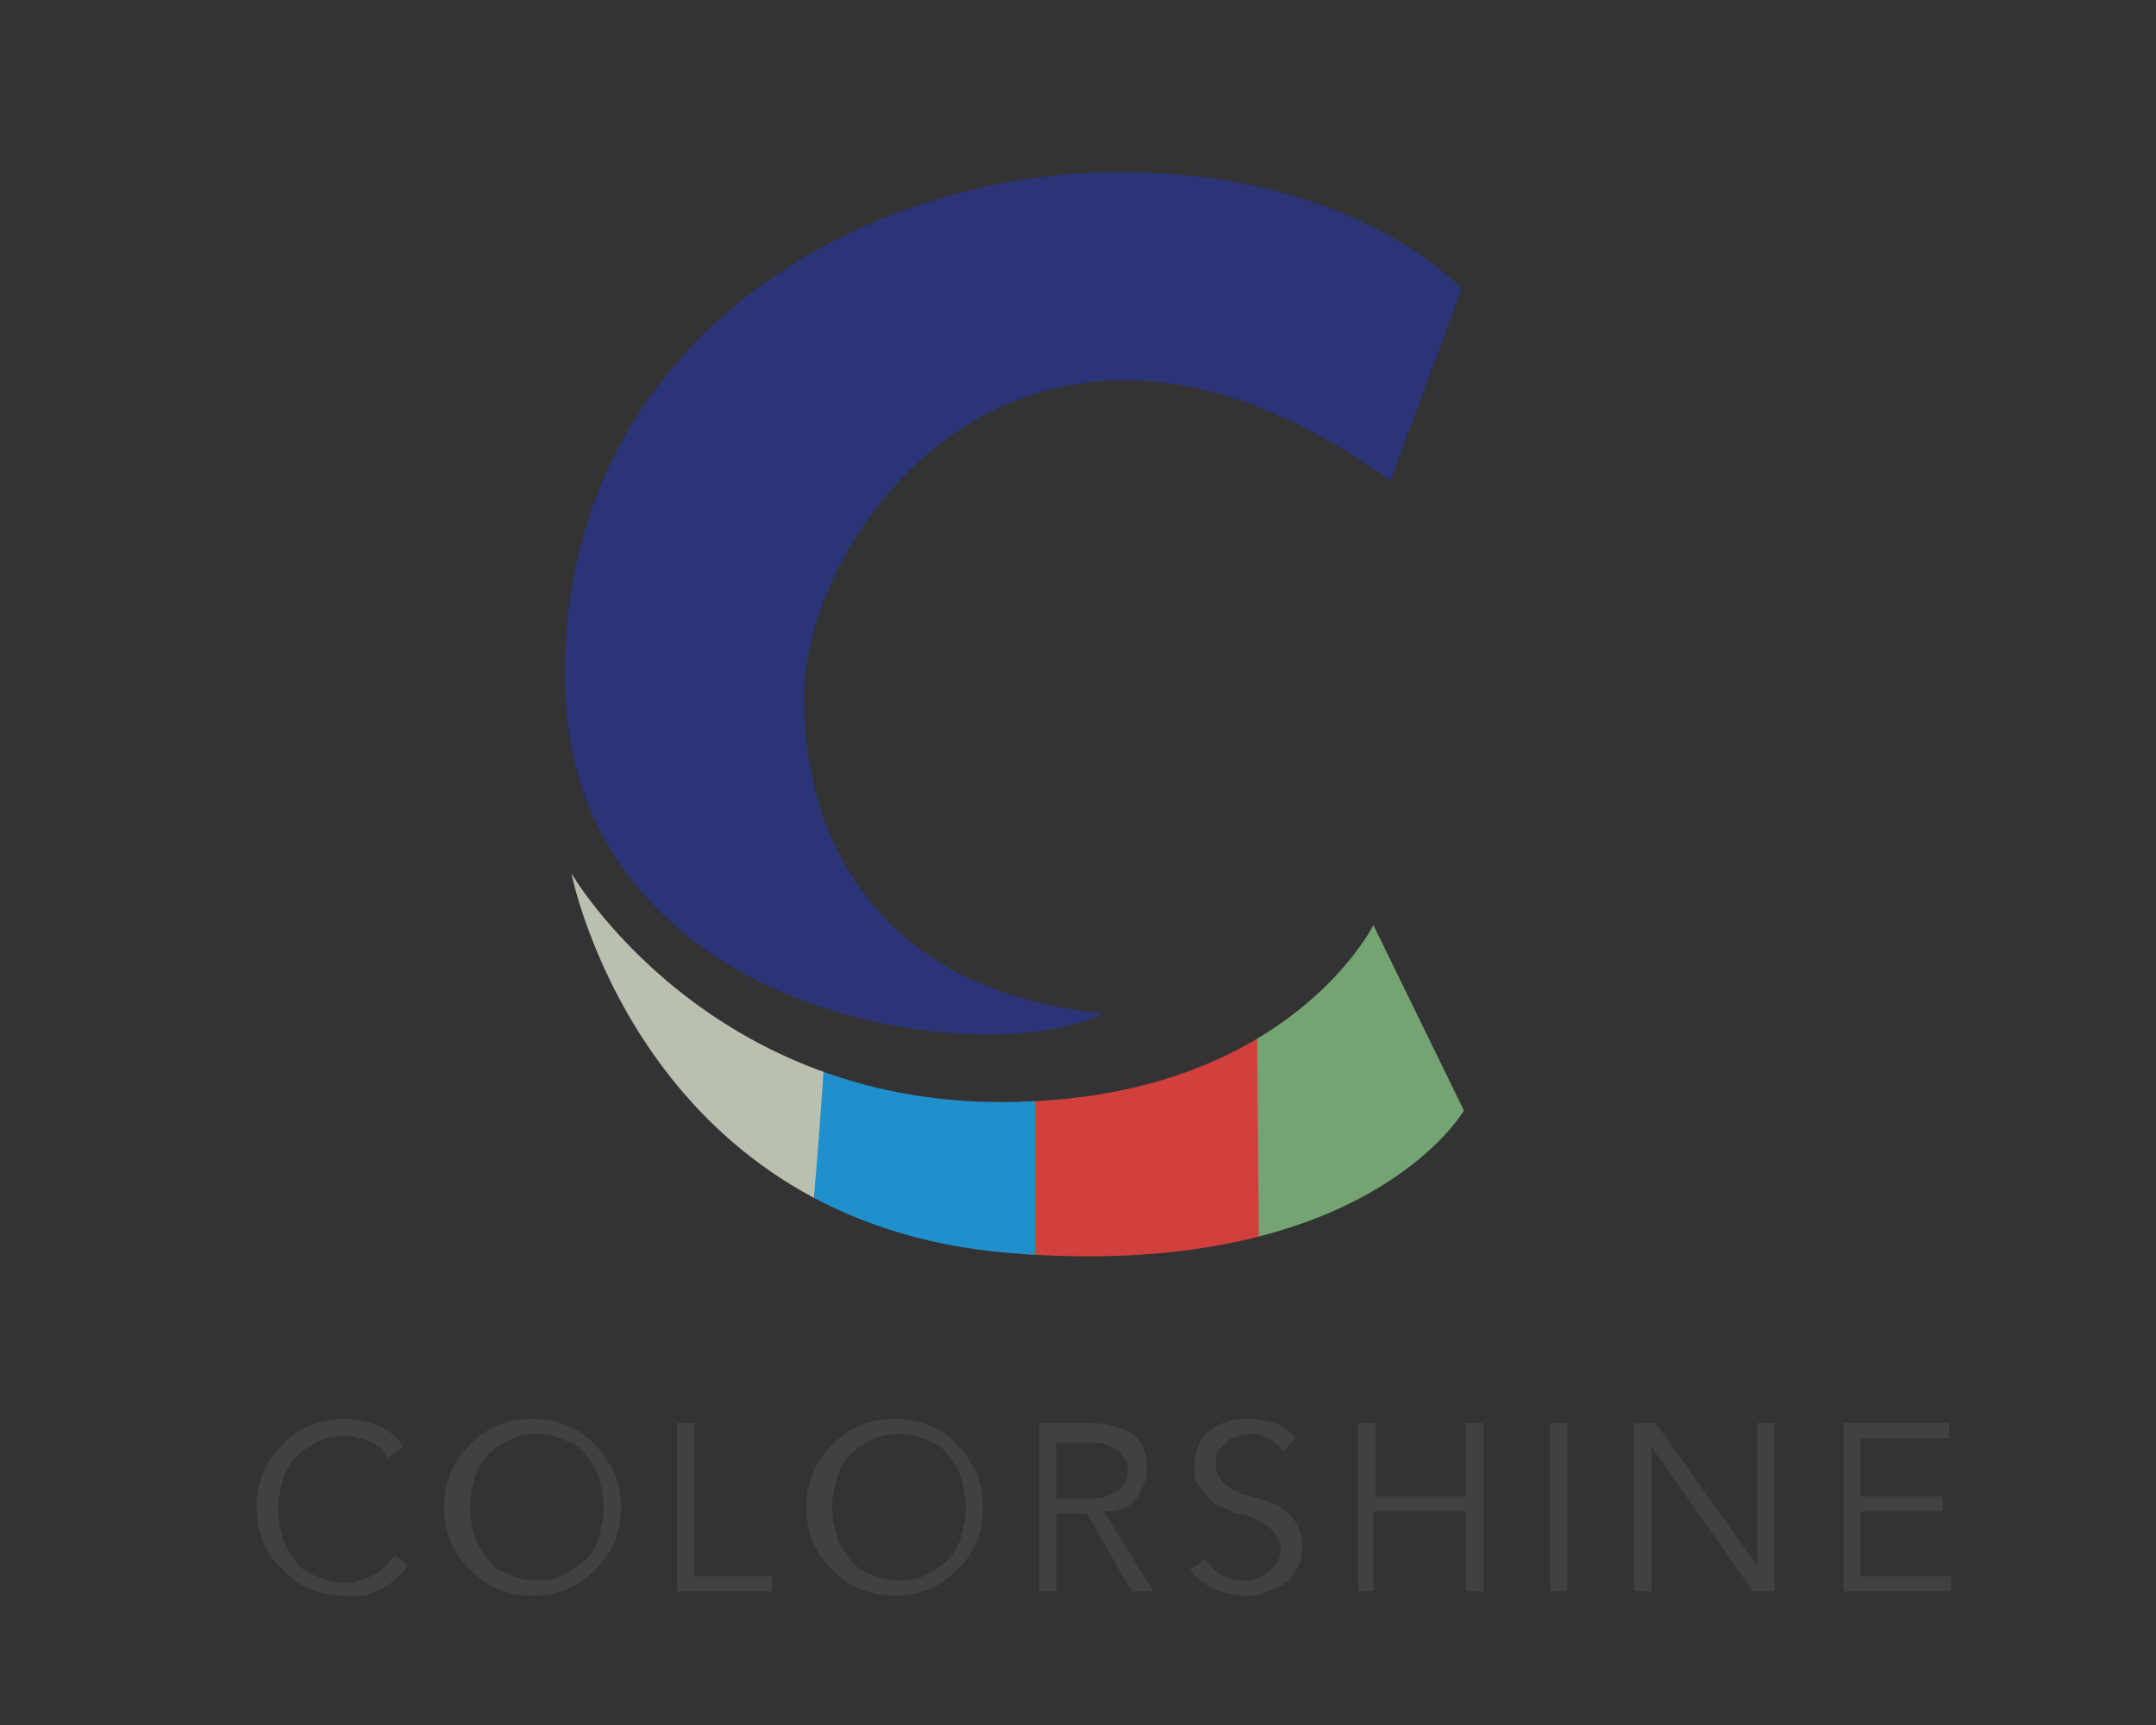 <?xml version="1.0" encoding="utf-8"?>
<!-- Generator: Adobe Illustrator 22.0.1, SVG Export Plug-In . SVG Version: 6.00 Build 0)  -->
<svg version="1.1" id="Layer_1" xmlns="http://www.w3.org/2000/svg" xmlns:xlink="http://www.w3.org/1999/xlink" x="0px" y="0px"
	 viewBox="0 0 100 80" style="enable-background:new 0 0 100 80;" xml:space="preserve">
<rect x="0" y="0" width="100" height="80" fill="#333333" stroke="none"/>
<style type="text/css">
	.st0{fill:#F6F8F7;}
	.st1{fill:#F9FBFB;}
	.st2{clip-path:url(#SVGID_2_);fill:#74A473;}
	.st3{clip-path:url(#SVGID_4_);fill:#D1403C;}
	.st4{clip-path:url(#SVGID_6_);fill:#2090CD;}
	.st5{clip-path:url(#SVGID_8_);fill:#BAC0B0;}
	.st6{clip-path:url(#SVGID_10_);fill:#2A3477;}
	.st7{enable-background:new    ;}
	.st8{fill:#414042;}
</style>
<path class="st0" d="M48.2,35.6"/>
<g>
	<path class="st1" d="M64.6,22.1"/>
	<g>
		<g>
			<defs>
				<path id="SVGID_1_" d="M26.5,40.5c0,0,6.4,11,20.7,10.6c12.6-0.3,16.5-8.2,16.5-8.2l4.2,8.6c0,0-4.6,8-21.2,6.6
					C30.4,56.7,26.8,41.9,26.5,40.5z"/>
			</defs>
			<clipPath id="SVGID_2_">
				<use xlink:href="#SVGID_1_"  style="overflow:visible;"/>
			</clipPath>
			<path class="st2" d="M58.3,46.1c0,0,3.3-0.4,5.4-4.6c2.2,3.4,5.2,11.5,5.2,11.5s-4.5,3.9-10.5,5.2C58,55.4,58.3,46.1,58.3,46.1z"
				/>
		</g>
		<g>
			<defs>
				<path id="SVGID_3_" d="M26.5,40.5c0,0,6.4,11,20.7,10.6c12.6-0.3,16.5-8.2,16.5-8.2l4.2,8.6c0,0-4.6,8-21.2,6.6
					C30.4,56.7,26.8,41.9,26.5,40.5z"/>
			</defs>
			<clipPath id="SVGID_4_">
				<use xlink:href="#SVGID_3_"  style="overflow:visible;"/>
			</clipPath>
			<path class="st3" d="M58.3,46.1c0,2.7,0.1,11.1,0.1,13.8c-3.4,0.8-7,0.8-10.5,0.4c-1-2.1-1-9.5,0-11.6
				C52.1,48.4,55,47.5,58.3,46.1z"/>
		</g>
		<g>
			<defs>
				<path id="SVGID_5_" d="M26.5,40.5c0,0,6.4,11,20.7,10.6c12.6-0.3,16.5-8.2,16.5-8.2l4.2,8.6c0,0-4.6,8-21.2,6.6
					C30.4,56.7,26.8,41.9,26.5,40.5z"/>
			</defs>
			<clipPath id="SVGID_6_">
				<use xlink:href="#SVGID_5_"  style="overflow:visible;"/>
			</clipPath>
			<path class="st4" d="M48,50.3c0,2.1,0,7.5,0,9.6c-3.8-0.3-7.2-0.3-10.5-2.2c0-1.6,0.1-6.3,0.7-8.4C39.7,49.8,42.5,50.4,48,50.3z"
				/>
		</g>
		<g>
			<defs>
				<path id="SVGID_7_" d="M26.5,40.5c0,0,6.4,11,20.7,10.6c12.6-0.3,16.5-8.2,16.5-8.2l4.2,8.6c0,0-4.6,8-21.2,6.6
					C30.4,56.7,26.8,41.9,26.5,40.5z"/>
			</defs>
			<clipPath id="SVGID_8_">
				<use xlink:href="#SVGID_7_"  style="overflow:visible;"/>
			</clipPath>
			<path class="st5" d="M37.5,57.7C36.8,57.3,25,44.5,22.8,35.6c3.6,6.5,15.5,12.5,15.5,12.5S37.8,56.1,37.5,57.7z"/>
		</g>
	</g>
	<g>
		<g>
			<defs>
				<path id="SVGID_9_" d="M64.5,22.3l3.3-8.9c0,0-5.1-5.7-16.7-5.4C39.4,8.3,26,16.1,26.2,31.6s19.3,18.2,25,15.4
					c-9.5-0.9-13.9-7-13.9-14.7S47.7,10.2,64.5,22.3z"/>
			</defs>
			<clipPath id="SVGID_10_">
				<use xlink:href="#SVGID_9_"  style="overflow:visible;"/>
			</clipPath>
			<path class="st6" d="M28.6,13.9C33.1,8,40.1,6.4,47.2,5.3c5.8-0.9,12-1.7,17.4,1.1c2,1.1,7.9,3.7,7.9,3.7s-2.5,5.4-3.3,7.5
				c-0.6,1.7-3.6,10.5-4.6,12c-3.7-3.6-8.1-6.1-10.4-6.3c-2.9-0.1-3.2-0.7-5.8,0.6c-6.1,3-6.3,3.9-6.2,10
				c0.2,11,12.5,11.8,13.9,12.2c0,0-22.8,11.2-28.8,4.9C22.5,46.2,22.8,21.2,28.6,13.9z"/>
		</g>
	</g>
</g>
<g class="st7">
	<path class="st8" d="M18.9,72.6c-0.1,0.2-0.3,0.4-0.5,0.6c-0.2,0.2-0.4,0.3-0.7,0.5c-0.3,0.1-0.5,0.2-0.8,0.3
		C16.6,74,16.3,74,16,74c-0.6,0-1.1-0.1-1.6-0.3c-0.5-0.2-0.9-0.5-1.3-0.9c-0.4-0.4-0.7-0.8-0.9-1.3c-0.2-0.5-0.3-1-0.3-1.6
		c0-0.6,0.1-1.1,0.3-1.6c0.2-0.5,0.5-0.9,0.9-1.3c0.4-0.4,0.8-0.7,1.3-0.9c0.5-0.2,1-0.3,1.6-0.3c0.5,0,1,0.1,1.5,0.3
		c0.5,0.2,0.9,0.5,1.2,1L18,67.6c-0.1-0.1-0.2-0.2-0.3-0.4c-0.1-0.1-0.3-0.2-0.5-0.3s-0.4-0.2-0.6-0.2c-0.2-0.1-0.4-0.1-0.6-0.1
		c-0.5,0-1,0.1-1.3,0.3c-0.4,0.2-0.7,0.4-1,0.7s-0.5,0.7-0.6,1.1c-0.1,0.4-0.2,0.8-0.2,1.3c0,0.5,0.1,0.9,0.2,1.3
		c0.1,0.4,0.4,0.8,0.6,1.1s0.6,0.6,1,0.7c0.4,0.2,0.8,0.3,1.3,0.3c0.2,0,0.4,0,0.6-0.1c0.2,0,0.4-0.1,0.6-0.2
		c0.2-0.1,0.4-0.2,0.6-0.4c0.2-0.2,0.3-0.3,0.5-0.6L18.9,72.6z"/>
	<path class="st8" d="M28.8,69.9c0,0.6-0.1,1.1-0.3,1.6c-0.2,0.5-0.5,0.9-0.9,1.3c-0.4,0.4-0.8,0.7-1.3,0.9s-1,0.3-1.6,0.3
		c-0.6,0-1.1-0.1-1.6-0.3c-0.5-0.2-0.9-0.5-1.3-0.9c-0.4-0.4-0.7-0.8-0.9-1.3c-0.2-0.5-0.3-1-0.3-1.6c0-0.6,0.1-1.1,0.3-1.6
		c0.2-0.5,0.5-0.9,0.9-1.3c0.4-0.4,0.8-0.7,1.3-0.9c0.5-0.2,1-0.3,1.6-0.3c0.6,0,1.1,0.1,1.6,0.3s0.9,0.5,1.3,0.9
		c0.4,0.4,0.6,0.8,0.9,1.3C28.7,68.8,28.8,69.3,28.8,69.9z M28,69.9c0-0.4-0.1-0.9-0.2-1.3c-0.1-0.4-0.4-0.8-0.6-1.1s-0.6-0.6-1-0.7
		c-0.4-0.2-0.8-0.3-1.3-0.3c-0.5,0-1,0.1-1.3,0.3c-0.4,0.2-0.7,0.4-1,0.7s-0.5,0.7-0.6,1.1c-0.1,0.4-0.2,0.8-0.2,1.3
		c0,0.5,0.1,0.9,0.2,1.3c0.1,0.4,0.4,0.8,0.6,1.1s0.6,0.6,1,0.7c0.4,0.2,0.8,0.3,1.3,0.3c0.5,0,1-0.1,1.3-0.3c0.4-0.2,0.7-0.4,1-0.7
		s0.5-0.7,0.6-1.1C27.9,70.8,28,70.4,28,69.9z"/>
	<path class="st8" d="M32.2,73.1h3.6v0.7h-4.4V66h0.8V73.1z"/>
	<path class="st8" d="M45.6,69.9c0,0.6-0.1,1.1-0.3,1.6c-0.2,0.5-0.5,0.9-0.9,1.3c-0.4,0.4-0.8,0.7-1.3,0.9s-1,0.3-1.6,0.3
		c-0.6,0-1.1-0.1-1.6-0.3c-0.5-0.2-0.9-0.5-1.3-0.9c-0.4-0.4-0.7-0.8-0.9-1.3c-0.2-0.5-0.3-1-0.3-1.6c0-0.6,0.1-1.1,0.3-1.6
		c0.2-0.5,0.5-0.9,0.9-1.3c0.4-0.4,0.8-0.7,1.3-0.9c0.5-0.2,1-0.3,1.6-0.3c0.6,0,1.1,0.1,1.6,0.3s0.9,0.5,1.3,0.9
		c0.4,0.4,0.6,0.8,0.9,1.3C45.5,68.8,45.6,69.3,45.6,69.9z M44.8,69.9c0-0.4-0.1-0.9-0.2-1.3c-0.1-0.4-0.4-0.8-0.6-1.1
		s-0.6-0.6-1-0.7c-0.4-0.2-0.8-0.3-1.3-0.3c-0.5,0-1,0.1-1.3,0.3c-0.4,0.2-0.7,0.4-1,0.7s-0.5,0.7-0.6,1.1c-0.1,0.4-0.2,0.8-0.2,1.3
		c0,0.5,0.1,0.9,0.2,1.3c0.1,0.4,0.4,0.8,0.6,1.1s0.6,0.6,1,0.7c0.4,0.2,0.8,0.3,1.3,0.3c0.5,0,1-0.1,1.3-0.3c0.4-0.2,0.7-0.4,1-0.7
		s0.5-0.7,0.6-1.1C44.7,70.8,44.8,70.4,44.8,69.9z"/>
	<path class="st8" d="M49,73.8h-0.8V66h2.4c0.8,0,1.4,0.2,1.9,0.5c0.5,0.3,0.7,0.9,0.7,1.6c0,0.5-0.2,1-0.5,1.4s-0.8,0.6-1.5,0.6
		l2.3,3.7h-1l-2.1-3.6H49V73.8z M49,69.5h1.4c0.4,0,0.7,0,0.9-0.1c0.2-0.1,0.4-0.2,0.6-0.3c0.1-0.1,0.3-0.3,0.3-0.4
		c0.1-0.2,0.1-0.3,0.1-0.5c0-0.2,0-0.4-0.1-0.5s-0.2-0.3-0.3-0.4s-0.3-0.2-0.6-0.3c-0.2-0.1-0.5-0.1-0.9-0.1H49V69.5z"/>
	<path class="st8" d="M59.5,67.3c-0.3-0.5-0.9-0.8-1.5-0.8c-0.2,0-0.4,0-0.6,0.1c-0.2,0.1-0.4,0.1-0.5,0.3c-0.2,0.1-0.3,0.3-0.4,0.4
		s-0.1,0.4-0.1,0.6c0,0.4,0.1,0.6,0.3,0.8c0.2,0.2,0.4,0.4,0.7,0.5c0.3,0.1,0.6,0.2,1,0.3c0.3,0.1,0.7,0.2,1,0.4
		c0.3,0.2,0.5,0.4,0.7,0.7s0.3,0.6,0.3,1.1c0,0.4-0.1,0.7-0.2,1c-0.2,0.3-0.3,0.5-0.6,0.7c-0.2,0.2-0.5,0.3-0.8,0.4
		C58.4,74,58.1,74,57.7,74c-0.5,0-0.9-0.1-1.4-0.3c-0.4-0.2-0.8-0.5-1.1-0.9l0.7-0.5c0.2,0.3,0.4,0.5,0.7,0.7
		c0.3,0.2,0.7,0.3,1.1,0.3c0.2,0,0.4,0,0.6-0.1c0.2-0.1,0.4-0.2,0.5-0.3c0.2-0.1,0.3-0.3,0.4-0.4s0.2-0.4,0.2-0.6
		c0-0.3-0.1-0.5-0.2-0.7c-0.1-0.2-0.3-0.3-0.5-0.5c-0.2-0.1-0.4-0.2-0.6-0.3s-0.5-0.2-0.7-0.2S57,70,56.7,69.9
		c-0.2-0.1-0.5-0.2-0.6-0.4c-0.2-0.2-0.3-0.4-0.5-0.6s-0.2-0.5-0.2-0.9c0-0.4,0.1-0.7,0.2-1c0.1-0.3,0.3-0.5,0.6-0.7
		c0.2-0.2,0.5-0.3,0.8-0.4c0.3-0.1,0.6-0.1,0.9-0.1c0.4,0,0.8,0.1,1.2,0.2c0.4,0.1,0.7,0.4,1,0.7L59.5,67.3z"/>
	<path class="st8" d="M63,66h0.8v3.4H68V66h0.8v7.8H68v-3.7h-4.3v3.7H63V66z"/>
	<path class="st8" d="M72.7,73.8h-0.8V66h0.8V73.8z"/>
	<path class="st8" d="M81.5,72.6L81.5,72.6l0-6.6h0.8v7.8h-1l-4.7-6.7h0v6.7h-0.8V66h1L81.5,72.6z"/>
	<path class="st8" d="M86.3,73.1h4.2v0.7h-5V66h4.9v0.7h-4.1v2.7h3.8v0.7h-3.8V73.1z"/>
</g>
</svg>
